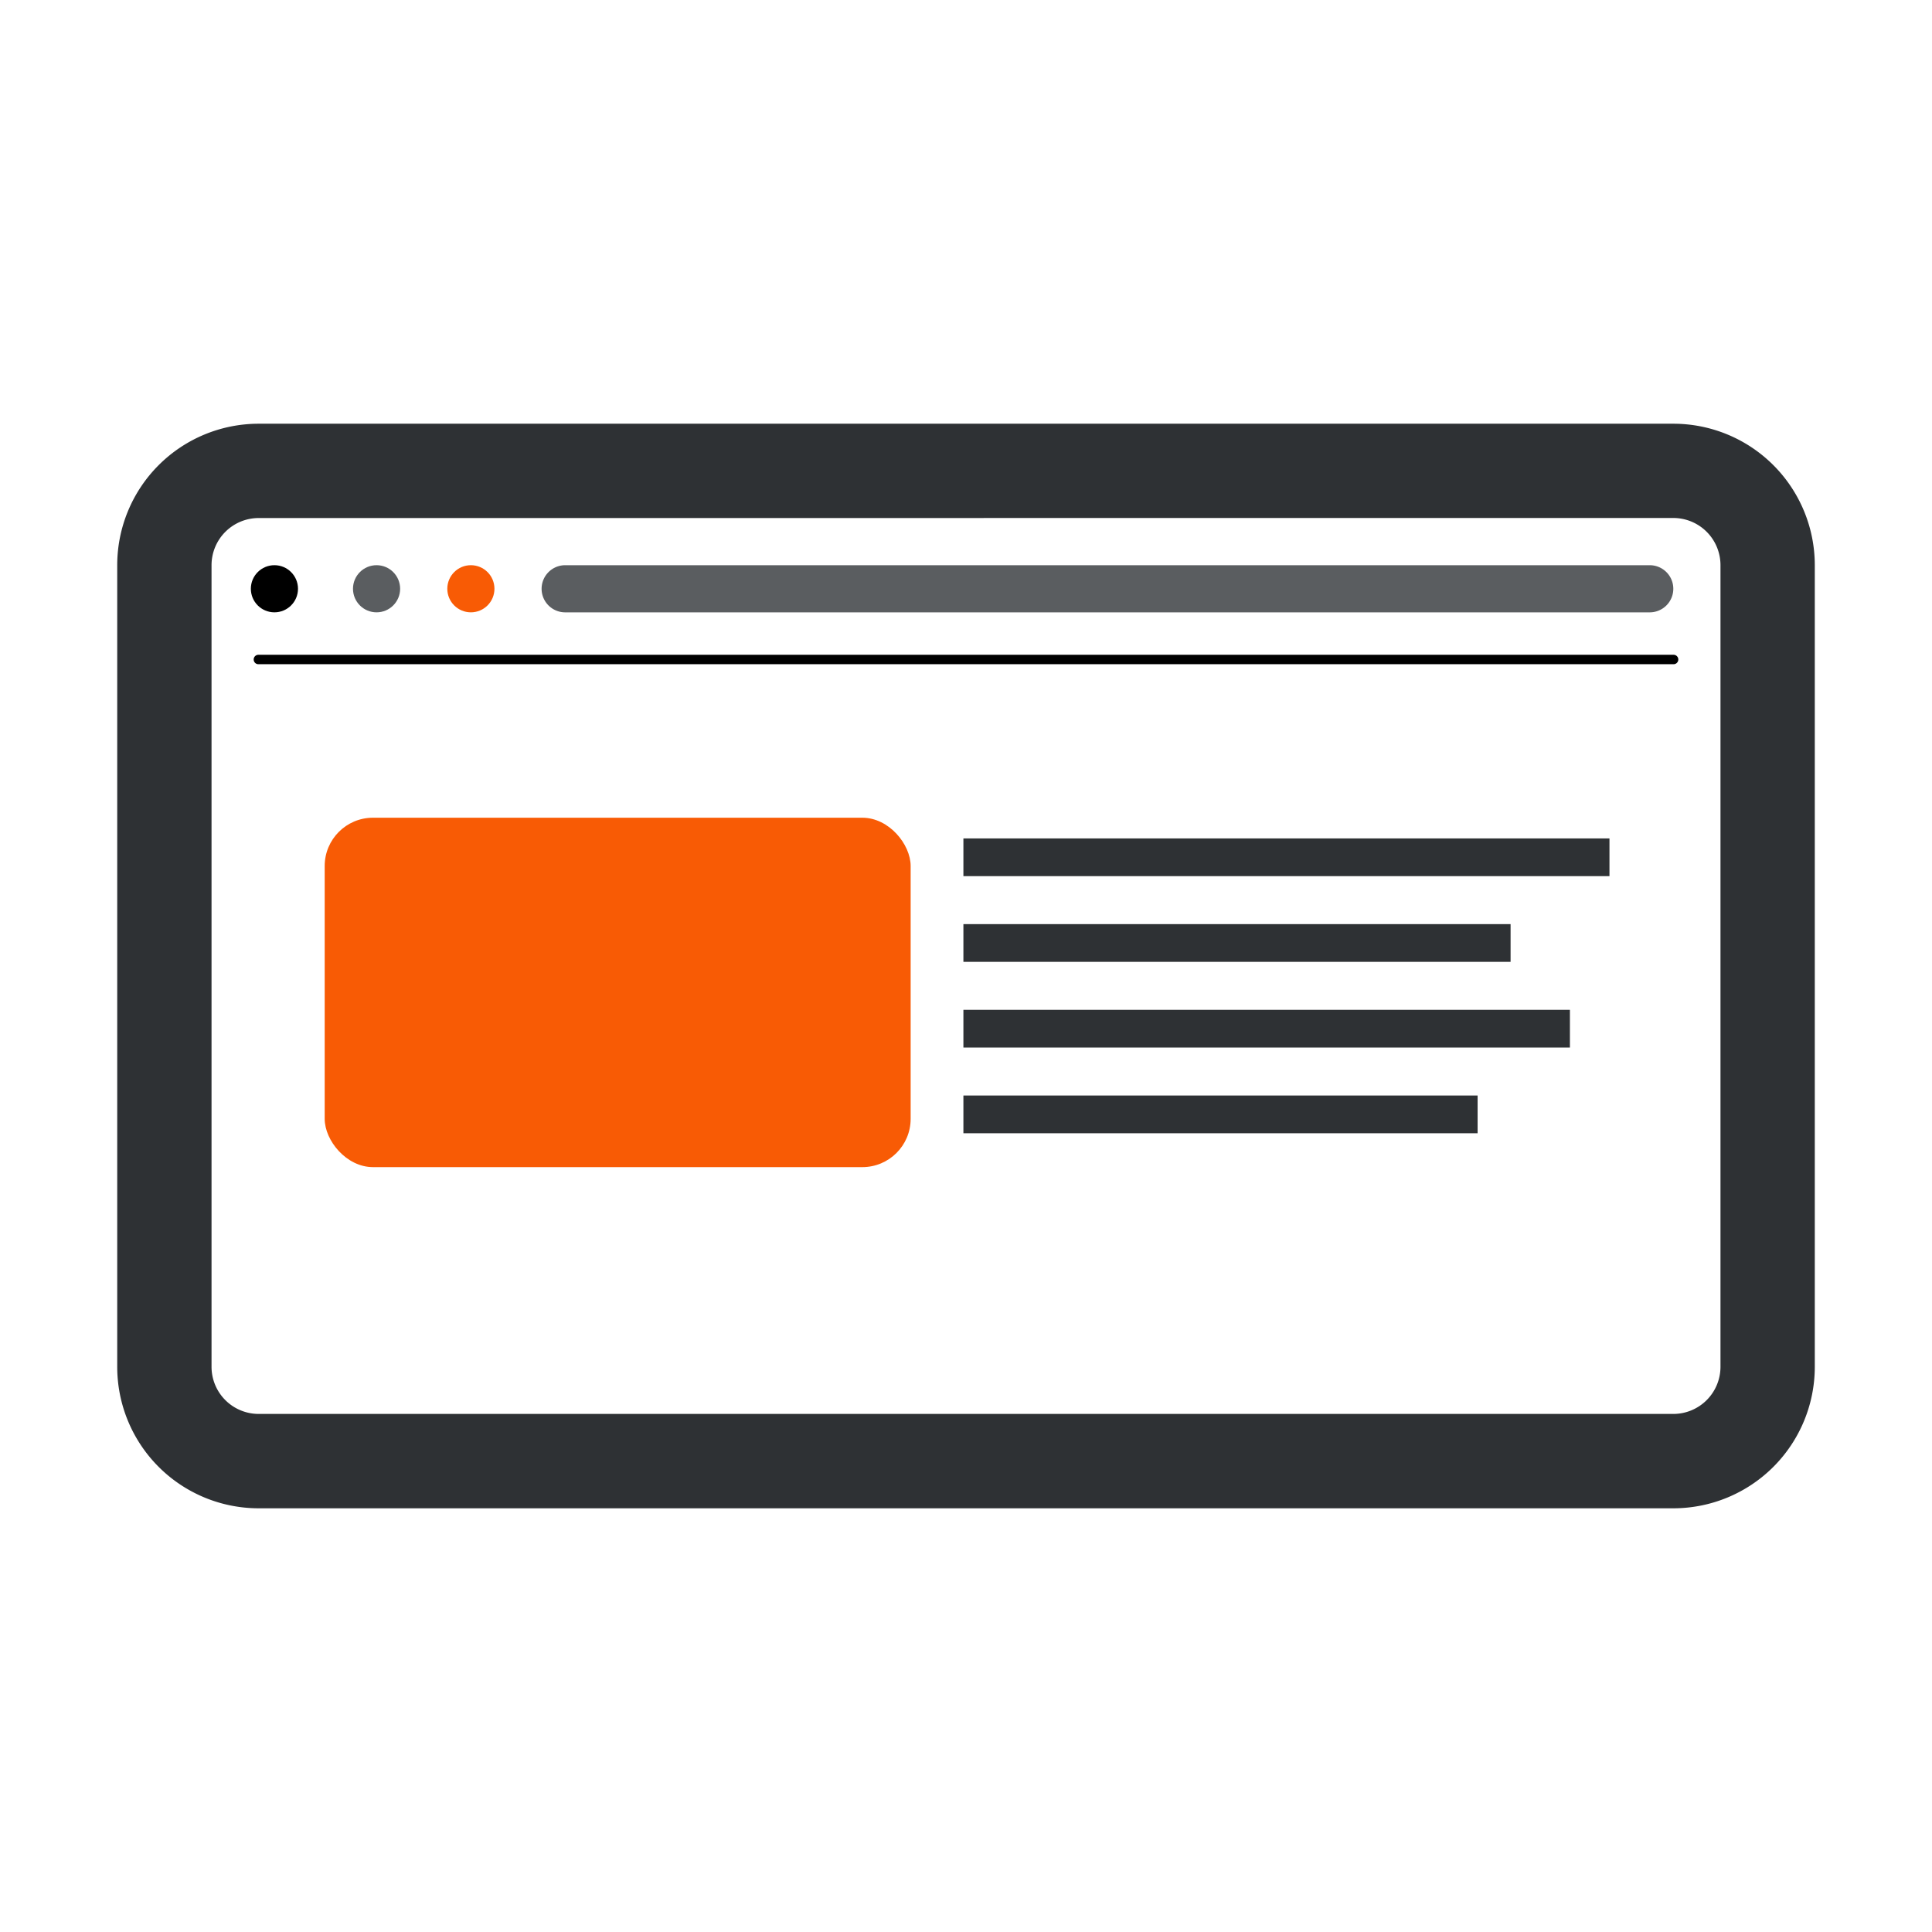 <svg xmlns="http://www.w3.org/2000/svg" width="120" height="120" viewBox="0 0 120 120"><defs><style>.a{fill:#fff;opacity:0;}.b{fill:#2e3134;}.c{fill:#5a5d60;}.d{fill:#f85b05;}</style></defs><g transform="translate(-2902.5 -322)"><rect class="a" width="120" height="120" transform="translate(2902.5 322)"></rect><path class="b" d="M2918.032,386.932v49.791a8.787,8.787,0,0,0,8.787,8.787h87.865a8.787,8.787,0,0,0,8.787-8.787h0V386.932a8.787,8.787,0,0,0-8.787-8.787h-87.865A8.787,8.787,0,0,0,2918.032,386.932ZM3014.684,384a2.929,2.929,0,0,1,2.929,2.929v49.791a2.929,2.929,0,0,1-2.929,2.929h-87.865a2.929,2.929,0,0,1-2.929-2.929V386.932a2.929,2.929,0,0,1,2.929-2.929Z" transform="translate(-8.251 -29.827)"></path><circle class="c" cx="1.464" cy="1.464" r="1.464" transform="translate(2924.425 357.105)"></circle><circle cx="1.464" cy="1.464" r="1.464" transform="translate(2918.081 357.105)"></circle><circle class="d" cx="1.464" cy="1.464" r="1.464" transform="translate(2930.283 357.105)"></circle><path class="c" d="M3043.094,399.819H2975.73a1.464,1.464,0,0,1-1.464-1.464h0a1.465,1.465,0,0,1,1.464-1.464h67.364a1.464,1.464,0,0,1,1.464,1.464h0A1.464,1.464,0,0,1,3043.094,399.819Z" transform="translate(-38.126 -39.785)"></path><path d="M3024.31,409.347h-87.865a.293.293,0,1,1,0-.585h87.865a.293.293,0,1,1,0,.585Z" transform="translate(-17.878 -46.092)"></path><g transform="translate(2922.667 372.79)"><rect class="d" width="36.395" height="21.702" rx="3"></rect></g><g transform="translate(2962.339 374.076)"><rect class="b" width="40.128" height="2.343"></rect></g><g transform="translate(2962.339 379.399)"><rect class="b" width="33.986" height="2.343"></rect></g><g transform="translate(2962.339 384.722)"><rect class="b" width="37.671" height="2.343"></rect></g><g transform="translate(2962.339 390.045)"><rect class="b" width="31.938" height="2.343"></rect></g></g></svg>
